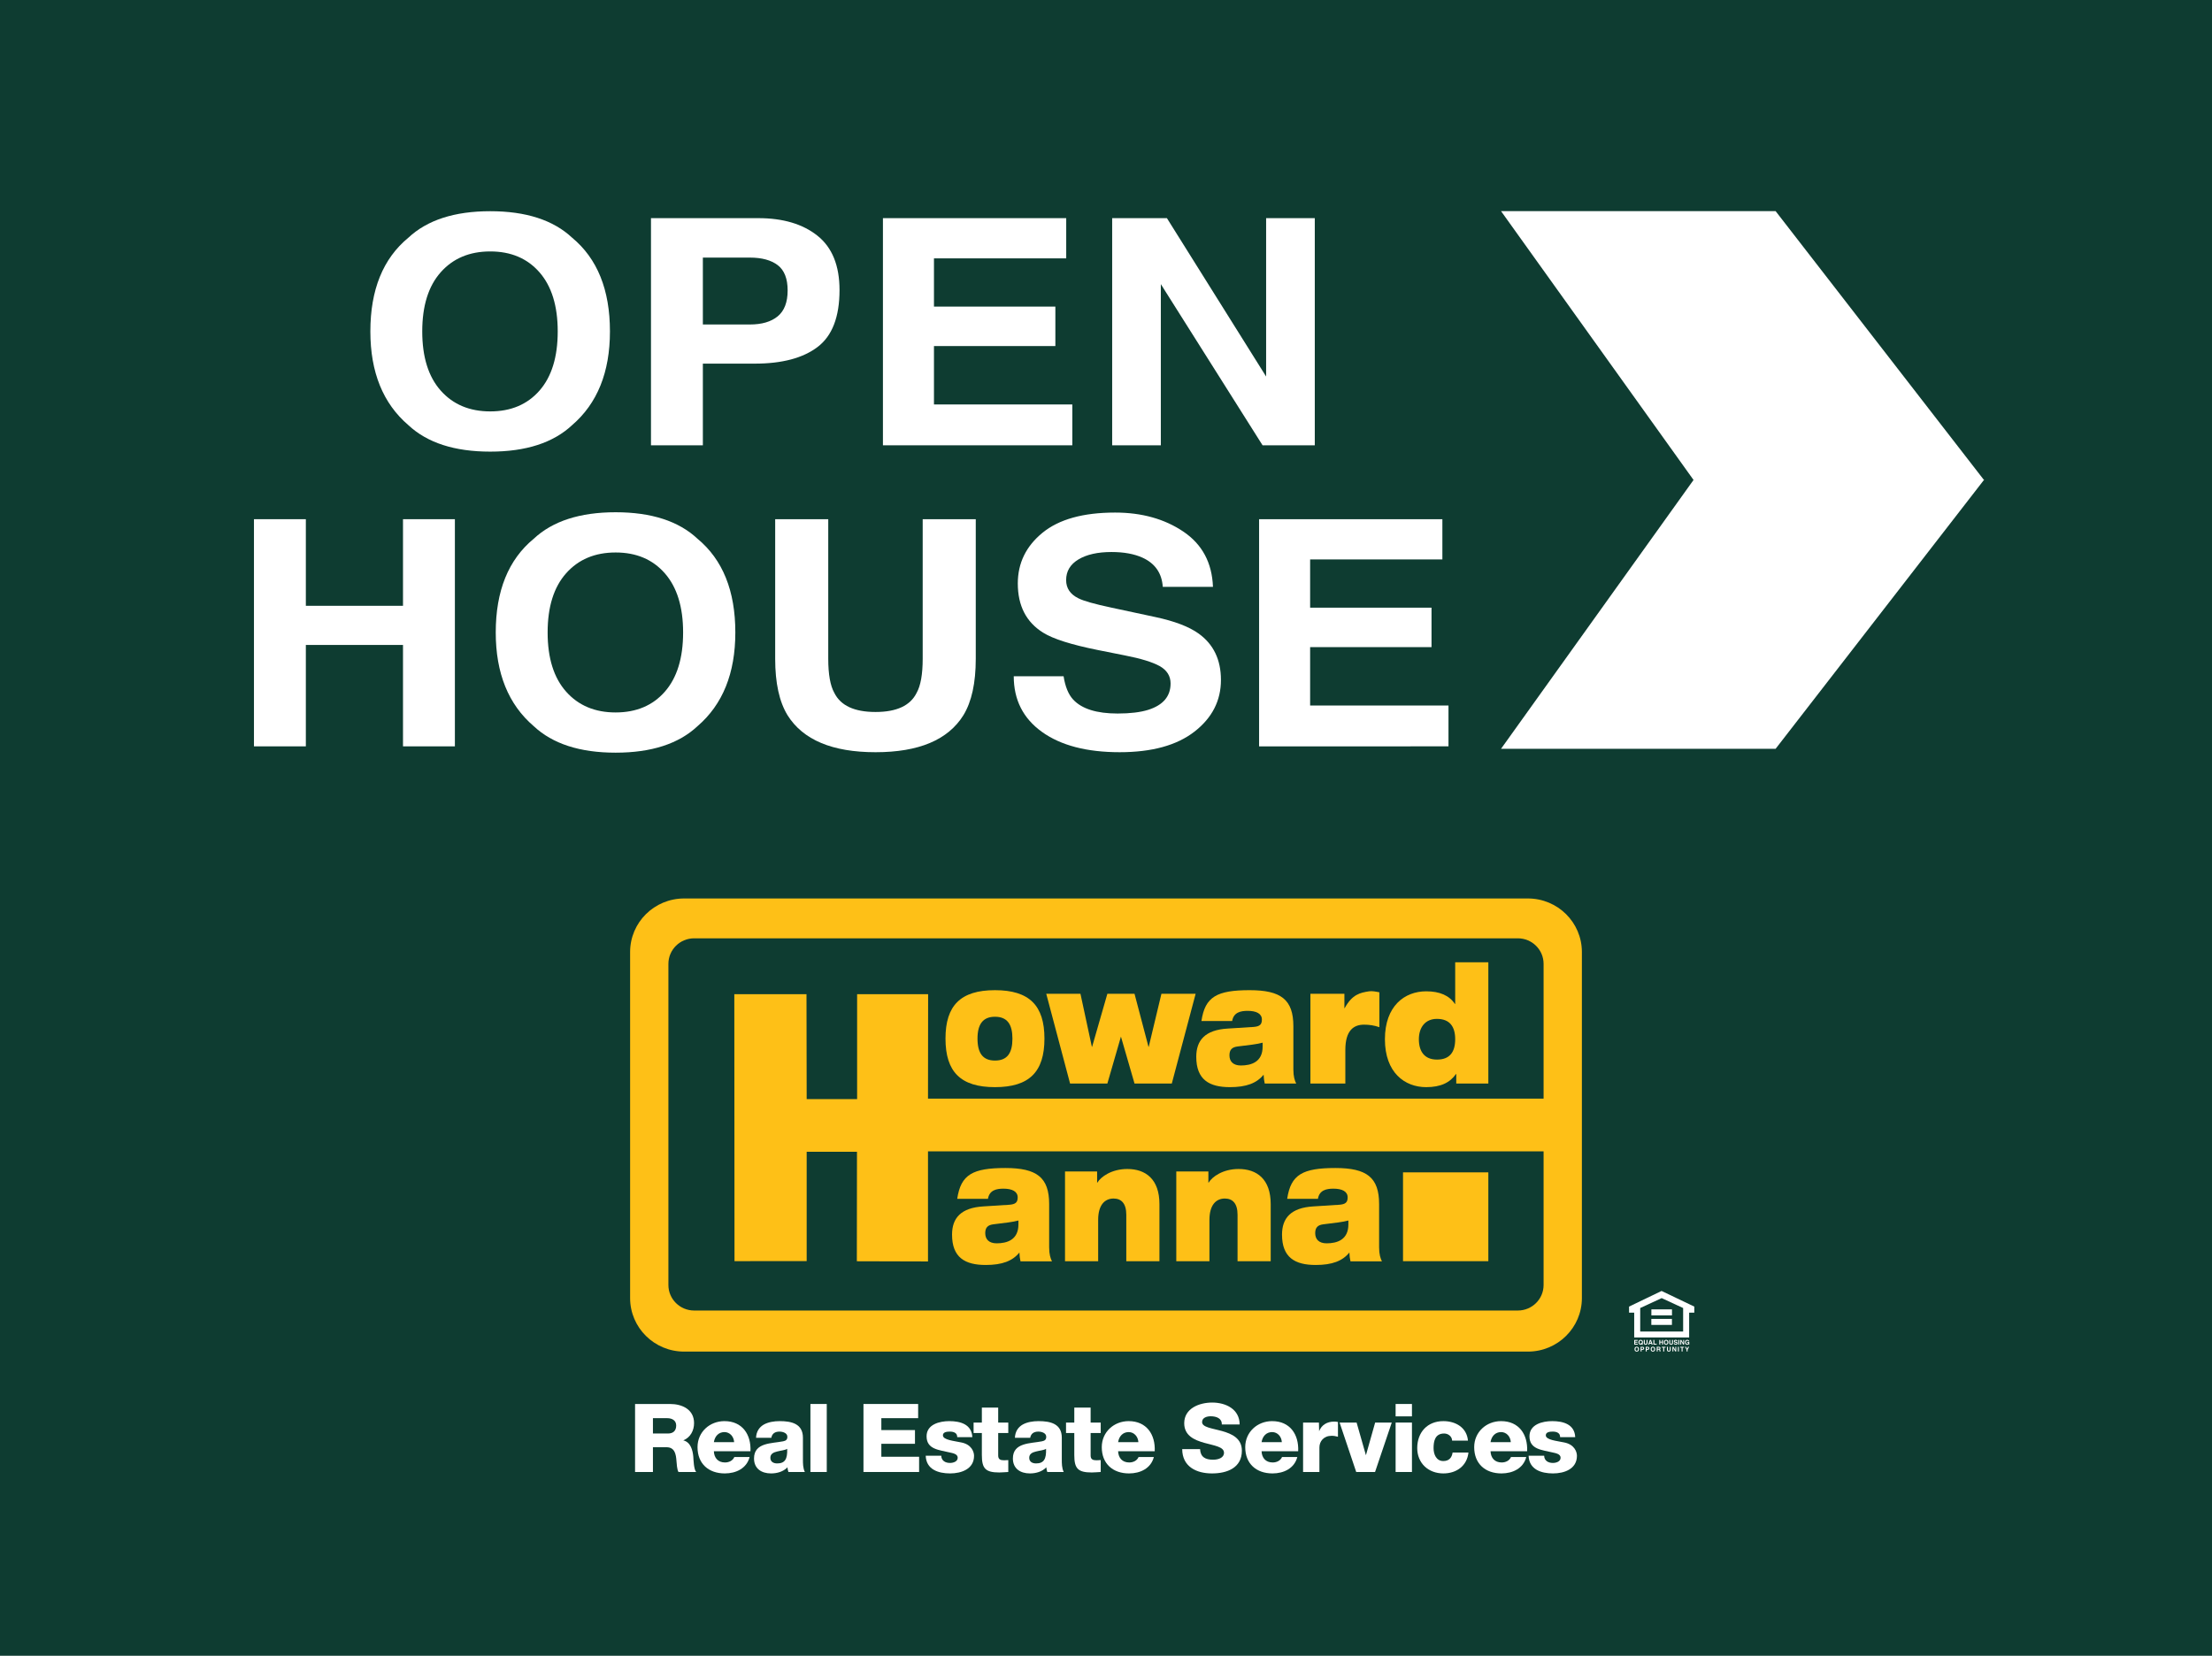 <?xml version="1.0" encoding="utf-8"?>
<!-- Generator: Adobe Illustrator 27.2.0, SVG Export Plug-In . SVG Version: 6.00 Build 0)  -->
<svg version="1.1" xmlns="http://www.w3.org/2000/svg" xmlns:xlink="http://www.w3.org/1999/xlink" x="0px" y="0px"
	 viewBox="0 0 1719 1287" enable-background="new 0 0 1719 1287" xml:space="preserve">
<g id="Layer_1">
	<rect fill="#0E3C31" width="1719" height="1287"/>
	<g>
		<g>
			<g>
				<g>
					<g>
						<rect x="629.804" y="1091.295" fill="#FFFFFF" width="12.694" height="52.868"/>
						<path fill="#FFFFFF" d="M747.101,1121.208c-5.824-1.26-14.337-1.926-14.337-5.554c0-2.666,3.36-2.887,5.452-2.887
							c1.567,0,2.986,0.295,4.032,0.963c1.045,0.666,1.642,1.703,1.642,3.332h11.725c-0.448-9.998-9.334-12.441-17.847-12.441
							c-7.617,0-17.698,2.519-17.698,11.774c0,10.365,10.006,10.588,17.996,12.586c2.24,0.519,6.198,1.111,6.198,4.073
							c0,3.035-3.509,4.073-5.974,4.073c-1.792,0-3.51-0.445-4.705-1.333c-1.269-0.963-2.091-2.369-2.091-4.295h-12.097
							c0.373,10.737,9.782,13.772,18.967,13.772c8.736,0,18.593-3.405,18.593-13.698
							C756.958,1128.39,754.942,1122.763,747.101,1121.208z"/>
						<polygon fill="#FFFFFF" points="684.912,1122.244 711.048,1122.244 711.048,1111.583 684.912,1111.583 684.912,1102.326 
							713.513,1102.326 713.513,1091.295 671.023,1091.295 671.023,1144.162 714.258,1144.162 714.258,1132.315 684.912,1132.315 
													"/>
						<path fill="#FFFFFF" d="M825.15,1117.506c0-10.884-8.886-12.884-18.071-12.884c-4.406,0-8.886,0.74-12.321,2.667
							c-3.435,1.999-5.825,5.257-6.049,10.291h11.874c0.597-3.257,2.836-4.812,6.347-4.812c2.614,0,6.122,1.11,6.122,3.998
							c0,2.369-1.194,3.11-3.36,3.555c-8.811,1.776-22.552,0.814-22.552,13.327c0,7.922,5.825,11.625,13.217,11.625
							c4.631,0,9.484-1.333,12.77-4.739c0.149,1.26,0.297,2.444,0.747,3.629h12.768c-1.494-3.036-1.494-6.591-1.494-9.848V1117.506z
							 M805.138,1137.498c-2.839,0-5.302-1.258-5.302-4.368c0-3.036,2.389-4.22,5.227-4.887c2.763-0.74,6.049-0.962,7.841-2.074
							C813.202,1134.093,811.185,1137.498,805.138,1137.498z"/>
						<path fill="#FFFFFF" d="M775.717,1094.108h-12.695v11.626h-6.422v8.143h6.422v17.106c0,10.439,2.764,13.549,13.591,13.549
							c2.314,0,4.629-0.295,6.945-0.369v-9.255c-1.12,0-2.241,0.148-3.286,0.148c-2.764,0-4.555-0.667-4.555-3.702v-17.475h7.841
							v-8.143h-7.841V1094.108z"/>
						<path fill="#FFFFFF" d="M531.011,1119.579c5.6-2.294,8.363-7.699,8.363-13.402c0-10.662-9.258-14.882-18.668-14.882h-27.182
							v52.868h13.889v-19.251h10.53c6.497,0,7.392,5.479,7.766,10.81c0.15,1.481,0.373,6.665,1.568,8.441h13.74
							c-1.867-1.925-2.091-9.701-2.241-11.922C538.33,1127.206,536.686,1120.912,531.011,1119.579z M519.064,1114.249h-11.65
							v-11.922h11.052c3.883,0,7.019,1.777,7.019,5.702C525.485,1112.027,523.245,1114.249,519.064,1114.249z"/>
						<path fill="#FFFFFF" d="M847.553,1094.108h-12.695v11.626h-6.421v8.143h6.421v17.106c0,10.439,2.764,13.549,13.591,13.549
							c2.314,0,4.63-0.295,6.945-0.369v-9.255c-1.12,0-2.24,0.148-3.286,0.148c-2.764,0-4.555-0.667-4.555-3.702v-17.475h7.841
							v-8.143h-7.841V1094.108z"/>
						<path fill="#FFFFFF" d="M623.979,1117.506c0-10.884-8.885-12.884-18.071-12.884c-4.406,0-8.886,0.74-12.321,2.667
							c-3.435,1.999-5.824,5.257-6.049,10.291h11.873c0.597-3.257,2.838-4.812,6.346-4.812c2.614,0,6.123,1.11,6.123,3.998
							c0,2.369-1.194,3.11-3.36,3.555c-8.811,1.776-22.552,0.814-22.552,13.327c0,7.922,5.825,11.625,13.217,11.625
							c4.63,0,9.483-1.333,12.77-4.739c0.149,1.26,0.299,2.444,0.746,3.629h12.769c-1.494-3.036-1.494-6.591-1.494-9.848V1117.506z
							 M603.968,1137.498c-2.838,0-5.302-1.258-5.302-4.368c0-3.036,2.389-4.22,5.227-4.887c2.763-0.74,6.049-0.962,7.841-2.074
							C612.032,1134.093,610.015,1137.498,603.968,1137.498z"/>
						<path fill="#FFFFFF" d="M562.972,1104.622c-11.425,0-20.909,8.441-20.909,20.215c0,12.883,8.588,20.435,21.207,20.435
							c8.662,0,16.952-3.85,19.266-12.734h-11.872c-1.195,2.813-4.182,4.219-7.244,4.219c-5.377,0-8.438-3.479-8.662-8.736h28.451
							C583.805,1114.989,576.861,1104.622,562.972,1104.622z M554.757,1120.987c0.747-4.666,3.733-7.849,8.215-7.849
							c4.256,0,7.318,3.554,7.541,7.849H554.757z"/>
						<path fill="#FFFFFF" d="M1121.603,1135.647c-5.375,0-7.542-5.11-7.542-10.07c0-5.331,1.12-11.329,8.215-11.329
							c3.211,0,6.122,2.295,6.198,5.553h12.321c-0.897-10.144-9.483-15.179-19.116-15.179c-12.471,0-20.31,8.738-20.31,20.956
							c0,11.772,8.66,19.694,20.31,19.694c10.304,0,18.369-5.922,19.49-16.215h-12.321
							C1128.249,1133.129,1126.008,1135.647,1121.603,1135.647z"/>
						<rect x="1084.565" y="1105.734" fill="#FFFFFF" width="12.696" height="38.429"/>
						<rect x="1084.565" y="1091.295" fill="#FFFFFF" width="12.696" height="9.626"/>
						<path fill="#FFFFFF" d="M1215.619,1121.208c-5.825-1.26-14.338-1.926-14.338-5.554c0-2.666,3.359-2.887,5.452-2.887
							c1.568,0,2.985,0.295,4.032,0.963c1.047,0.666,1.643,1.703,1.643,3.332h11.724c-0.447-9.998-9.333-12.441-17.848-12.441
							c-7.616,0-17.696,2.519-17.696,11.774c0,10.365,10.006,10.588,17.996,12.586c2.24,0.519,6.196,1.111,6.196,4.073
							c0,3.035-3.509,4.073-5.973,4.073c-1.791,0-3.508-0.445-4.705-1.333c-1.27-0.963-2.091-2.369-2.091-4.295h-12.097
							c0.374,10.737,9.783,13.772,18.966,13.772c8.738,0,18.595-3.405,18.595-13.698
							C1225.475,1128.39,1223.458,1122.763,1215.619,1121.208z"/>
						<path fill="#FFFFFF" d="M1166.54,1104.622c-11.424,0-20.909,8.441-20.909,20.215c0,12.883,8.589,20.435,21.209,20.435
							c8.663,0,16.95-3.85,19.266-12.734h-11.874c-1.196,2.813-4.182,4.219-7.243,4.219c-5.378,0-8.439-3.479-8.663-8.736h28.452
							C1187.376,1114.989,1180.431,1104.622,1166.54,1104.622z M1158.327,1120.987c0.747-4.666,3.734-7.849,8.213-7.849
							c4.257,0,7.319,3.554,7.542,7.849H1158.327z"/>
						<path fill="#FFFFFF" d="M877.123,1104.622c-11.424,0-20.908,8.441-20.908,20.215c0,12.883,8.588,20.435,21.208,20.435
							c8.662,0,16.95-3.85,19.266-12.734h-11.873c-1.194,2.813-4.181,4.219-7.243,4.219c-5.378,0-8.439-3.479-8.663-8.736h28.45
							C897.958,1114.989,891.013,1104.622,877.123,1104.622z M868.909,1120.987c0.747-4.666,3.734-7.849,8.213-7.849
							c4.257,0,7.319,3.554,7.542,7.849H868.909z"/>
						<polygon fill="#FFFFFF" points="1061.493,1131.13 1054.248,1105.734 1041.031,1105.734 1053.951,1144.162 1068.586,1144.162 
							1081.58,1105.734 1068.662,1105.734 						"/>
						<path fill="#FFFFFF" d="M949.631,1112.322c-7.766-2.147-15.458-2.886-15.458-6.96c0-3.479,3.734-4.516,6.719-4.516
							c4.257,0,8.812,1.555,8.587,6.368h13.89c-0.074-11.922-10.751-17.031-21.357-17.031c-10.006,0-21.73,4.516-21.73,16.068
							c0,9.699,7.992,13.106,15.606,15.252c7.692,2.148,15.31,3.036,15.31,7.702c0,3.924-4.331,5.405-8.513,5.405
							c-5.899,0-9.783-1.999-10.08-8.218h-13.89c0.074,13.55,10.903,18.88,23.15,18.88c11.722,0,23.222-4.294,23.222-17.696
							C965.087,1118.025,957.321,1114.47,949.631,1112.322z"/>
						<path fill="#FFFFFF" d="M1025.126,1112.471l-0.148-6.737h-12.323v38.429h12.694v-19.03c0-4.812,3.287-9.108,9.559-9.108
							c1.717,0,3.211,0.296,4.854,0.74v-11.477c-0.973-0.222-2.017-0.296-2.987-0.296
							C1031.324,1104.993,1026.993,1107.584,1025.126,1112.471z"/>
						<path fill="#FFFFFF" d="M988.611,1104.622c-11.426,0-20.909,8.441-20.909,20.215c0,12.883,8.589,20.435,21.207,20.435
							c8.663,0,16.952-3.85,19.266-12.734h-11.873c-1.194,2.813-4.182,4.219-7.243,4.219c-5.376,0-8.439-3.479-8.662-8.736h28.452
							C1009.444,1114.989,1002.499,1104.622,988.611,1104.622z M980.395,1120.987c0.747-4.666,3.734-7.849,8.215-7.849
							c4.255,0,7.319,3.554,7.54,7.849H980.395z"/>
					</g>
				</g>
			</g>
			<g>
				<g>
					<polyline fill="#FEC017" points="1156.624,911.257 1090.322,911.257 1090.322,980.299 1156.624,980.299 1156.624,911.257 					
						"/>
					<g>
						<g>
							<path fill="#FEC017" d="M773.217,769.649c-26.773,0-38.451,11.991-38.451,37.625c0,25.76,11.679,37.751,38.451,37.751
								c26.778,0,38.45-11.991,38.45-37.751C811.668,781.641,799.995,769.649,773.217,769.649z M773.217,824.361
								c-9.491,0-13.575-5.863-13.575-17.086c0-10.971,4.084-16.972,13.575-16.972c9.588,0,13.569,6.002,13.569,16.972
								C786.786,818.498,782.805,824.361,773.217,824.361z"/>
						</g>
					</g>
					<polyline fill="#FEC017" points="892.714,813.651 892.519,813.651 881.67,772.46 860.562,772.46 848.711,813.651 
						848.516,813.651 839.653,772.46 813.07,772.46 831.588,842.221 860.562,842.221 871.112,805.745 881.67,842.221 
						910.636,842.221 929.154,772.46 902.566,772.46 892.714,813.651 					"/>
					<g>
						<g>
							<path fill="#FEC017" d="M1005.112,831.372v-33.666c0-20.792-9.656-28.057-34.007-28.057c-12.618,0-21.305,1.275-27.132,4.847
								c-5.92,3.699-8.887,9.567-10.308,19.13h23.869c1.147-6.758,6.59-7.905,12.039-7.905c6.78,0,11.075,2.163,11.075,6.757
								c0,3.826-1.621,5.35-6.399,5.742l-20.151,1.269c-17.673,1.022-24.45,9.187-24.45,21.94c0,17.854,10.126,23.596,26.168,23.596
								c12.703,0,20.828-3.059,26.175-9.695c0.093,2.557,0.385,4.853,0.866,6.891h24.45
								C1006.154,839.924,1005.112,836.739,1005.112,831.372z M981.223,813.523c0,11.985-8.876,14.663-16.898,14.663
								c-5.93,0-8.887-3.053-8.887-7.906c0-4.461,2.097-6.377,6.493-6.891c8.503-1.015,15.28-1.782,19.293-2.931V813.523z"/>
						</g>
					</g>
					<g>
						<g>
							<path fill="#FEC017" d="M1071.74,969.602v-33.672c0-20.786-9.642-28.051-34-28.051c-12.618,0-21.292,1.27-27.125,4.841
								c-5.918,3.694-8.881,9.569-10.315,19.13h23.884c1.139-6.763,6.584-7.911,12.033-7.911c6.785,0,11.08,2.17,11.08,6.763
								c0,3.833-1.632,5.355-6.399,5.735l-20.163,1.282c-17.66,1.015-24.444,9.18-24.444,21.934
								c0,17.854,10.131,23.596,26.168,23.596c12.709,0,20.828-3.058,26.18-9.694c0.093,2.544,0.367,4.841,0.854,6.884h24.443
								C1072.791,978.148,1071.74,974.95,1071.74,969.602z M1047.859,951.741c0,11.992-8.862,14.675-16.895,14.675
								c-5.927,0-8.889-3.071-8.889-7.912c0-4.467,2.11-6.376,6.498-6.883c8.498-1.028,15.282-1.789,19.286-2.938V951.741z"/>
						</g>
					</g>
					<g>
						<g>
							<path fill="#FEC017" d="M815.326,969.602v-33.672c0-20.786-9.656-28.051-34.008-28.051c-12.612,0-21.303,1.27-27.126,4.841
								c-5.931,3.694-8.881,9.569-10.319,19.13h23.882c1.146-6.763,6.59-7.911,12.034-7.911c6.777,0,11.081,2.17,11.081,6.763
								c0,3.833-1.622,5.355-6.4,5.735l-20.159,1.282c-17.671,1.015-24.45,9.18-24.45,21.934c0,17.854,10.125,23.596,26.175,23.596
								c12.702,0,20.822-3.058,26.168-9.694c0.091,2.544,0.385,4.841,0.859,6.884h24.456
								C816.374,978.148,815.326,974.95,815.326,969.602z M791.443,951.741c0,11.992-8.881,14.675-16.908,14.675
								c-5.925,0-8.882-3.071-8.882-7.912c0-4.467,2.103-6.376,6.498-6.883c8.497-1.028,15.282-1.789,19.292-2.938V951.741z"/>
						</g>
					</g>
					<path fill="#FEC017" d="M1063.929,770.537c-6.845,1.076-13.064,2.285-18.976,13.117h-0.184V772.46h-26.414v69.761h27.145
						v-26.153c0-15.05,6.431-19.613,14.507-19.613c4.006,0,7.954,0.557,11.948,1.965v-27.107
						C1069.5,770.797,1066.348,770.163,1063.929,770.537"/>
					<g>
						<g>
							<path fill="#FEC017" d="M1130.87,747.963v32.396h-0.214c-4.43-6.631-11.844-9.822-22.353-9.822
								c-16.703,0-32.05,11.351-32.05,37.25c0,25.881,15.348,37.238,32.05,37.238c11.422,0,18.542-3.572,23.176-10.209h0.214v7.405
								h24.931v-94.259H1130.87z M1116.74,823.599c-9.998,0-14.106-6.63-14.106-15.811c0-8.933,4.736-15.823,14.019-15.823
								c9.998,0,14.216,6.002,14.216,15.823C1130.87,817.731,1126.652,823.599,1116.74,823.599z"/>
						</g>
					</g>
					<path fill="#FEC017" d="M853.411,948.175c0-11.605,5.162-16.573,11.96-16.573c6.077,0,9.898,3.82,9.898,12.613v36.102h25.761
						v-44.382c0-19.384-10.721-27.295-24.942-27.295c-12.363,0-20.61,6.123-23.291,10.583h-0.202v-8.674H827.65v69.768h25.76
						V948.175"/>
					<path fill="#FEC017" d="M939.889,948.175c0-11.605,5.152-16.573,11.953-16.573c6.084,0,9.888,3.82,9.888,12.613v36.102h25.765
						v-44.382c0-19.384-10.715-27.295-24.936-27.295c-12.368,0-20.603,6.123-23.286,10.583h-0.207v-8.674h-24.944v69.768h25.767
						V948.175"/>
				</g>
				<g>
					<g>
						<path fill="#FEC017" d="M1187.376,698.371H531.637c-23.175,0-41.962,18.634-41.962,41.614v268.988
							c0,22.974,18.787,41.607,41.962,41.607h655.739c23.163,0,41.95-18.633,41.95-41.607V739.985
							C1229.325,717.005,1210.539,698.371,1187.376,698.371z M1199.566,853.964H721.173l0.098-81.202h-55.189v81.547h-39.195
							l-0.14-81.547h-56.092l0.147,207.506l56.085-0.011v-84.999h39.091l-0.104,85.096l55.299,0.157v-85.597h478.393v103.898
							c0,10.952-8.961,19.837-20.006,19.837H539.439c-11.045,0-20.006-8.885-20.006-19.837V749.184
							c0-10.959,8.961-19.843,20.006-19.843h640.121c11.045,0,20.006,8.884,20.006,19.843V853.964z"/>
					</g>
				</g>
			</g>
		</g>
		<g>
			<g>
				<g>
					<path fill="#FFFFFF" d="M1283.496,1045.147h0.821l-1.275-3.621h-0.87l-1.291,3.621h0.795l0.253-0.746h1.335L1283.496,1045.147z
						 M1282.131,1043.775l0.462-1.432h0.011l0.448,1.432H1282.131z"/>
					<path fill="#FFFFFF" d="M1284.509,1046.769c-0.479,0-1.739,0.206-1.739,1.906c0,1.699,1.26,1.906,1.739,1.906
						c0.48,0,1.741-0.207,1.741-1.906C1286.249,1046.974,1284.989,1046.769,1284.509,1046.769z M1284.509,1049.94
						c-0.408,0-0.982-0.253-0.982-1.266c0-1.014,0.574-1.265,0.982-1.265c0.409,0,0.983,0.251,0.983,1.265
						C1285.492,1049.687,1284.917,1049.94,1284.509,1049.94z"/>
					<polygon fill="#FFFFFF" points="1285.634,1041.526 1284.877,1041.526 1284.877,1045.147 1287.432,1045.147 1287.432,1044.491 
						1285.634,1044.491 					"/>
					<path fill="#FFFFFF" d="M1280.346,1043.88v-2.354h-0.771v2.385c0,0.438-0.211,0.69-0.73,0.69c-0.354,0-0.647-0.222-0.647-0.727
						v-2.348h-0.77v2.399c0.01,0.364,0.085,0.656,0.281,0.878c0.324,0.358,0.818,0.438,1.15,0.438
						C1279.771,1045.241,1280.346,1044.833,1280.346,1043.88z"/>
					<polygon fill="#FFFFFF" points="1272.674,1042.168 1272.674,1041.526 1270.012,1041.526 1270.012,1045.147 1272.76,1045.147 
						1272.76,1044.505 1270.754,1044.505 1270.754,1043.569 1272.516,1043.569 1272.516,1042.927 1270.754,1042.927 
						1270.754,1042.168 					"/>
					<path fill="#FFFFFF" d="M1271.972,1046.769c-0.479,0-1.74,0.206-1.74,1.906c0,1.699,1.26,1.906,1.74,1.906
						s1.74-0.207,1.74-1.906C1273.712,1046.974,1272.451,1046.769,1271.972,1046.769z M1271.972,1049.94
						c-0.409,0-0.983-0.253-0.983-1.266c0-1.014,0.574-1.265,0.983-1.265c0.408,0,0.982,0.251,0.982,1.265
						C1272.954,1049.687,1272.38,1049.94,1271.972,1049.94z"/>
					<path fill="#FFFFFF" d="M1275.955,1044.999l0.428,0.409l0.398-0.409l-0.392-0.372c0.222-0.282,0.378-0.695,0.378-1.29
						c0-1.699-1.261-1.906-1.739-1.906c-0.48,0-1.741,0.207-1.741,1.906s1.26,1.905,1.741,1.905
						C1275.239,1045.241,1275.612,1045.201,1275.955,1044.999z M1274.045,1043.337c0-1.015,0.575-1.266,0.983-1.266
						c0.407,0,0.982,0.251,0.982,1.266c0,0.336-0.064,0.589-0.166,0.777l-0.382-0.358l-0.389,0.407l0.363,0.343
						c-0.135,0.072-0.282,0.096-0.407,0.096C1274.62,1044.601,1274.045,1044.349,1274.045,1043.337z"/>
					<path fill="#FFFFFF" d="M1280.592,1046.865h-1.653v3.62h0.755v-1.306h0.868c0.974,0,1.156-0.828,1.156-1.154
						C1281.717,1047.313,1281.293,1046.865,1280.592,1046.865z M1280.395,1048.552h-0.701v-1.064h0.601
						c0.469,0,0.667,0.146,0.667,0.501C1280.961,1048.149,1280.961,1048.552,1280.395,1048.552z"/>
					<path fill="#FFFFFF" d="M1276.6,1046.865h-1.654v3.62h0.757v-1.306h0.866c0.973,0,1.155-0.828,1.155-1.154
						C1277.723,1047.313,1277.3,1046.865,1276.6,1046.865z M1276.402,1048.552h-0.699v-1.064h0.599c0.468,0,0.666,0.146,0.666,0.501
						C1276.968,1048.149,1276.968,1048.552,1276.402,1048.552z"/>
					<path fill="#FFFFFF" d="M1291.255,1003.444l-25.281,12.157v4.709h4.004v19.313h42.704v-19.313h4.003v-4.709L1291.255,1003.444z
						 M1308.01,1034.953h-33.362v-18.24l16.681-7.71l16.68,7.71V1034.953z"/>
					<polygon fill="#FFFFFF" points="1311.079,1048.437 1310.328,1046.865 1309.435,1046.865 1310.684,1049.118 1310.684,1050.485 
						1311.443,1050.485 1311.443,1049.128 1312.652,1046.865 1311.794,1046.865 					"/>
					<polygon fill="#FFFFFF" points="1305.72,1047.505 1306.814,1047.505 1306.814,1050.485 1307.571,1050.485 1307.571,1047.505 
						1308.664,1047.505 1308.664,1046.865 1305.72,1046.865 					"/>
					<rect x="1303.941" y="1046.865" fill="#FFFFFF" width="0.757" height="3.62"/>
					<path fill="#FFFFFF" d="M1290.352,1049.667c0-0.676-0.163-0.786-0.459-0.917c0.357-0.122,0.558-0.464,0.558-0.862
						c0-0.312-0.177-1.023-1.139-1.023h-1.829v3.62h0.741v-1.419h0.782c0.559,0,0.589,0.193,0.589,0.687
						c0,0.372,0.031,0.56,0.08,0.732h0.838v-0.097C1290.352,1050.328,1290.352,1050.197,1290.352,1049.667z M1289.111,1048.456
						h-0.887v-0.967h0.943c0.444,0,0.53,0.283,0.53,0.475C1289.696,1048.32,1289.504,1048.456,1289.111,1048.456z"/>
					<polygon fill="#FFFFFF" points="1308.06,1044.046 1308.048,1044.046 1306.612,1041.526 1305.816,1041.526 1305.816,1045.147 
						1306.521,1045.147 1306.521,1042.565 1306.532,1042.565 1308.009,1045.147 1308.764,1045.147 1308.764,1041.526 
						1308.06,1041.526 					"/>
					<path fill="#FFFFFF" d="M1311.264,1043.805h0.844c-0.157,0.731-0.712,0.796-0.879,0.796c-0.514,0-1.052-0.257-1.052-1.245
						c0-0.927,0.499-1.3,1.039-1.3c0.533,0,0.79,0.455,0.79,0.596h0.757c-0.042-0.501-0.48-1.221-1.59-1.221
						c-1.218-0.006-1.768,0.928-1.768,1.915c0,1.269,0.79,1.895,1.664,1.895c0.66,0,0.937-0.328,1.128-0.549l0.077,0.455h0.503
						v-1.952h-1.513V1043.805z"/>
					<rect x="1283.322" y="1017.752" fill="#FFFFFF" width="16.015" height="4.67"/>
					<rect x="1283.286" y="1025.165" fill="#FFFFFF" width="16.014" height="4.671"/>
					<rect x="1304.314" y="1041.526" fill="#FFFFFF" width="0.757" height="3.621"/>
					<path fill="#FFFFFF" d="M1302.777,1043.085l-0.882-0.218c-0.151-0.035-0.385-0.095-0.385-0.377
						c0-0.328,0.344-0.434,0.631-0.434c0.659,0,0.721,0.382,0.74,0.544h0.728c-0.005-0.443-0.304-1.169-1.412-1.169
						c-1.175,0-1.391,0.711-1.391,1.114c0,0.797,0.565,0.927,1.148,1.064l0.389,0.09c0.382,0.091,0.655,0.166,0.655,0.45
						c0,0.381-0.399,0.467-0.756,0.467c-0.661,0-0.761-0.382-0.767-0.583h-0.725c0,0.448,0.227,1.209,1.547,1.209
						c0.318,0,1.427-0.094,1.427-1.184C1303.725,1043.406,1303.271,1043.205,1302.777,1043.085z"/>
					<polygon fill="#FFFFFF" points="1289.484,1041.526 1289.484,1045.147 1290.24,1045.147 1290.24,1043.523 1291.652,1043.523 
						1291.652,1045.147 1292.407,1045.147 1292.407,1041.526 1291.652,1041.526 1291.652,1042.897 1290.24,1042.897 
						1290.24,1041.526 					"/>
					<path fill="#FFFFFF" d="M1296.541,1043.337c0-1.699-1.26-1.906-1.739-1.906c-0.478,0-1.739,0.207-1.739,1.906
						s1.26,1.905,1.739,1.905C1295.28,1045.241,1296.541,1045.036,1296.541,1043.337z M1294.802,1044.601
						c-0.408,0-0.983-0.252-0.983-1.265c0-1.015,0.576-1.266,0.983-1.266c0.409,0,0.983,0.251,0.983,1.266
						C1295.785,1044.349,1295.211,1044.601,1294.802,1044.601z"/>
					<polygon fill="#FFFFFF" points="1291.441,1047.505 1292.535,1047.505 1292.535,1050.485 1293.289,1050.485 1293.289,1047.505 
						1294.383,1047.505 1294.383,1046.865 1291.441,1046.865 					"/>
					<polygon fill="#FFFFFF" points="1301.941,1049.384 1301.93,1049.384 1300.493,1046.865 1299.697,1046.865 1299.697,1050.485 
						1300.402,1050.485 1300.402,1047.903 1300.412,1047.903 1301.89,1050.485 1302.646,1050.485 1302.646,1046.865 
						1301.941,1046.865 					"/>
					<path fill="#FFFFFF" d="M1297.59,1049.248c0,0.439-0.211,0.692-0.731,0.692c-0.354,0-0.646-0.222-0.646-0.727v-2.348h-0.771
						v2.398c0.011,0.365,0.086,0.656,0.282,0.879c0.322,0.357,0.817,0.438,1.149,0.438c0.914,0,1.488-0.409,1.488-1.361v-2.354
						h-0.771V1049.248z"/>
					<path fill="#FFFFFF" d="M1300.119,1043.88v-2.354h-0.771v2.385c0,0.438-0.21,0.69-0.729,0.69c-0.355,0-0.646-0.222-0.646-0.727
						v-2.348h-0.771v2.399c0.011,0.364,0.086,0.656,0.282,0.878c0.321,0.358,0.817,0.438,1.149,0.438
						C1299.546,1045.241,1300.119,1044.833,1300.119,1043.88z"/>
				</g>
			</g>
		</g>
	</g>
	<g>
		<g>
			<path fill="#FFFFFF" d="M444.62,330.437c-14.671,13.736-35.886,20.603-63.643,20.603c-27.759,0-48.974-6.867-63.643-20.603
				c-19.678-16.849-29.516-41.126-29.516-72.831c0-32.343,9.837-56.618,29.516-72.831c14.669-13.734,35.884-20.604,63.643-20.604
				c27.757,0,48.972,6.869,63.643,20.604c19.587,16.212,29.384,40.488,29.384,72.831
				C474.003,289.311,464.207,313.588,444.62,330.437z M419.254,303.604c9.442-10.781,14.165-26.114,14.165-45.998
				c0-19.804-4.723-35.117-14.165-45.938c-9.444-10.82-22.203-16.231-38.278-16.231s-28.902,5.391-38.476,16.171
				c-9.576,10.781-14.362,26.114-14.362,45.999c0,19.884,4.787,35.217,14.362,45.998c9.574,10.781,22.4,16.171,38.476,16.171
				S409.811,314.385,419.254,303.604z"/>
			<path fill="#FFFFFF" d="M635.358,269.705c-11.369,8.625-27.605,12.937-48.708,12.937h-40.439v63.487h-40.32V169.562h83.393
				c19.226,0,34.554,4.552,45.984,13.656c11.431,9.104,17.146,23.2,17.146,42.285C652.414,246.346,646.728,261.08,635.358,269.705z
				 M604.383,206.098c-5.139-3.912-12.338-5.87-21.599-5.87h-36.573v51.988h36.573c9.261,0,16.46-2.115,21.599-6.349
				c5.139-4.232,7.71-10.94,7.71-20.125C612.094,216.561,609.522,210.011,604.383,206.098z"/>
			<path fill="#FFFFFF" d="M828.585,200.827H725.808v37.493h94.344v30.666h-94.344v45.399h107.521v31.744H686.146V169.562h142.439
				V200.827z"/>
			<path fill="#FFFFFF" d="M864.294,169.562h42.546l77.098,123.115V169.562h37.816v176.566h-40.575l-79.067-125.28v125.28h-37.817
				V169.562z"/>
			<path fill="#FFFFFF" d="M197.361,580.129V403.562h40.32v67.32h75.502v-67.32h40.32v176.566h-40.32v-78.82h-75.502v78.82H197.361z
				"/>
			<path fill="#FFFFFF" d="M542.061,564.437c-14.671,13.736-35.886,20.603-63.643,20.603c-27.759,0-48.974-6.867-63.643-20.603
				c-19.678-16.849-29.516-41.126-29.516-72.831c0-32.343,9.837-56.618,29.516-72.831c14.669-13.734,35.884-20.604,63.643-20.604
				c27.757,0,48.972,6.869,63.643,20.604c19.587,16.212,29.384,40.488,29.384,72.831
				C571.444,523.311,561.648,547.588,542.061,564.437z M516.695,537.604c9.442-10.781,14.165-26.114,14.165-45.998
				c0-19.804-4.723-35.117-14.165-45.938c-9.444-10.82-22.203-16.231-38.278-16.231s-28.902,5.391-38.476,16.171
				c-9.576,10.781-14.362,26.114-14.362,45.999c0,19.884,4.787,35.217,14.362,45.998c9.574,10.781,22.4,16.171,38.476,16.171
				S507.251,548.385,516.695,537.604z"/>
			<path fill="#FFFFFF" d="M602.409,403.562h41.243v108.441c0,12.128,1.575,20.985,4.727,26.57
				c4.9,9.896,15.579,14.842,32.036,14.842c16.368,0,27.001-4.947,31.904-14.842c3.15-5.585,4.727-14.442,4.727-26.57V403.562
				h41.243V512.09c0,18.767-3.202,33.381-9.603,43.842c-11.927,19.166-34.683,28.749-68.271,28.749s-56.39-9.583-68.403-28.749
				c-6.403-10.461-9.602-25.075-9.602-43.842V403.562z"/>
			<path fill="#FFFFFF" d="M826.542,525.626c1.256,8.067,3.722,14.095,7.399,18.088c6.726,7.268,18.251,10.9,34.577,10.9
				c9.775,0,17.714-0.958,23.812-2.875c11.57-3.672,17.356-10.5,17.356-20.483c0-5.829-2.835-10.341-8.501-13.536
				c-5.671-3.114-14.659-5.87-26.967-8.265l-21.028-4.193c-20.667-4.151-34.864-8.664-42.593-13.536
				c-13.09-8.146-19.633-20.882-19.633-38.212c0-15.812,6.401-28.948,19.207-39.41c12.806-10.461,31.614-15.692,56.425-15.692
				c20.718,0,38.392,4.932,53.021,14.794c14.628,9.864,22.297,24.178,23.01,42.944h-39.003c-0.721-10.62-5.944-18.167-15.67-22.64
				c-6.485-2.953-14.544-4.432-24.18-4.432c-10.718,0-19.272,1.917-25.667,5.75c-6.395,3.833-9.59,9.184-9.59,16.051
				c0,6.31,3.152,11.021,9.456,14.135c4.052,2.077,12.651,4.512,25.803,7.307l34.085,7.307c14.938,3.195,26.135,7.468,33.592,12.817
				c11.577,8.306,17.366,20.324,17.366,36.056c0,16.132-6.859,29.528-20.578,40.189c-13.718,10.661-33.096,15.991-58.133,15.991
				c-25.572,0-45.683-5.25-60.333-15.752c-14.651-10.5-21.974-24.935-21.974-43.303H826.542z"/>
			<path fill="#FFFFFF" d="M1120.908,434.827h-102.777v37.493h94.344v30.666h-94.344v45.399h107.521v31.744H978.469V403.562h142.439
				V434.827z"/>
		</g>
		<polygon fill="#FFFFFF" points="1541.766,373.067 1541.931,372.854 1541.601,372.854 1379.869,164.101 1166.488,164.101 
			1316.087,373.067 1166.488,582.033 1379.869,582.033 1541.601,373.28 1541.931,373.28 		"/>
	</g>
</g>
<g id="Cut">
	<rect fill="none" stroke="#EC0085" stroke-width="0.01" stroke-miterlimit="10" width="1719" height="1287"/>
</g>
</svg>
